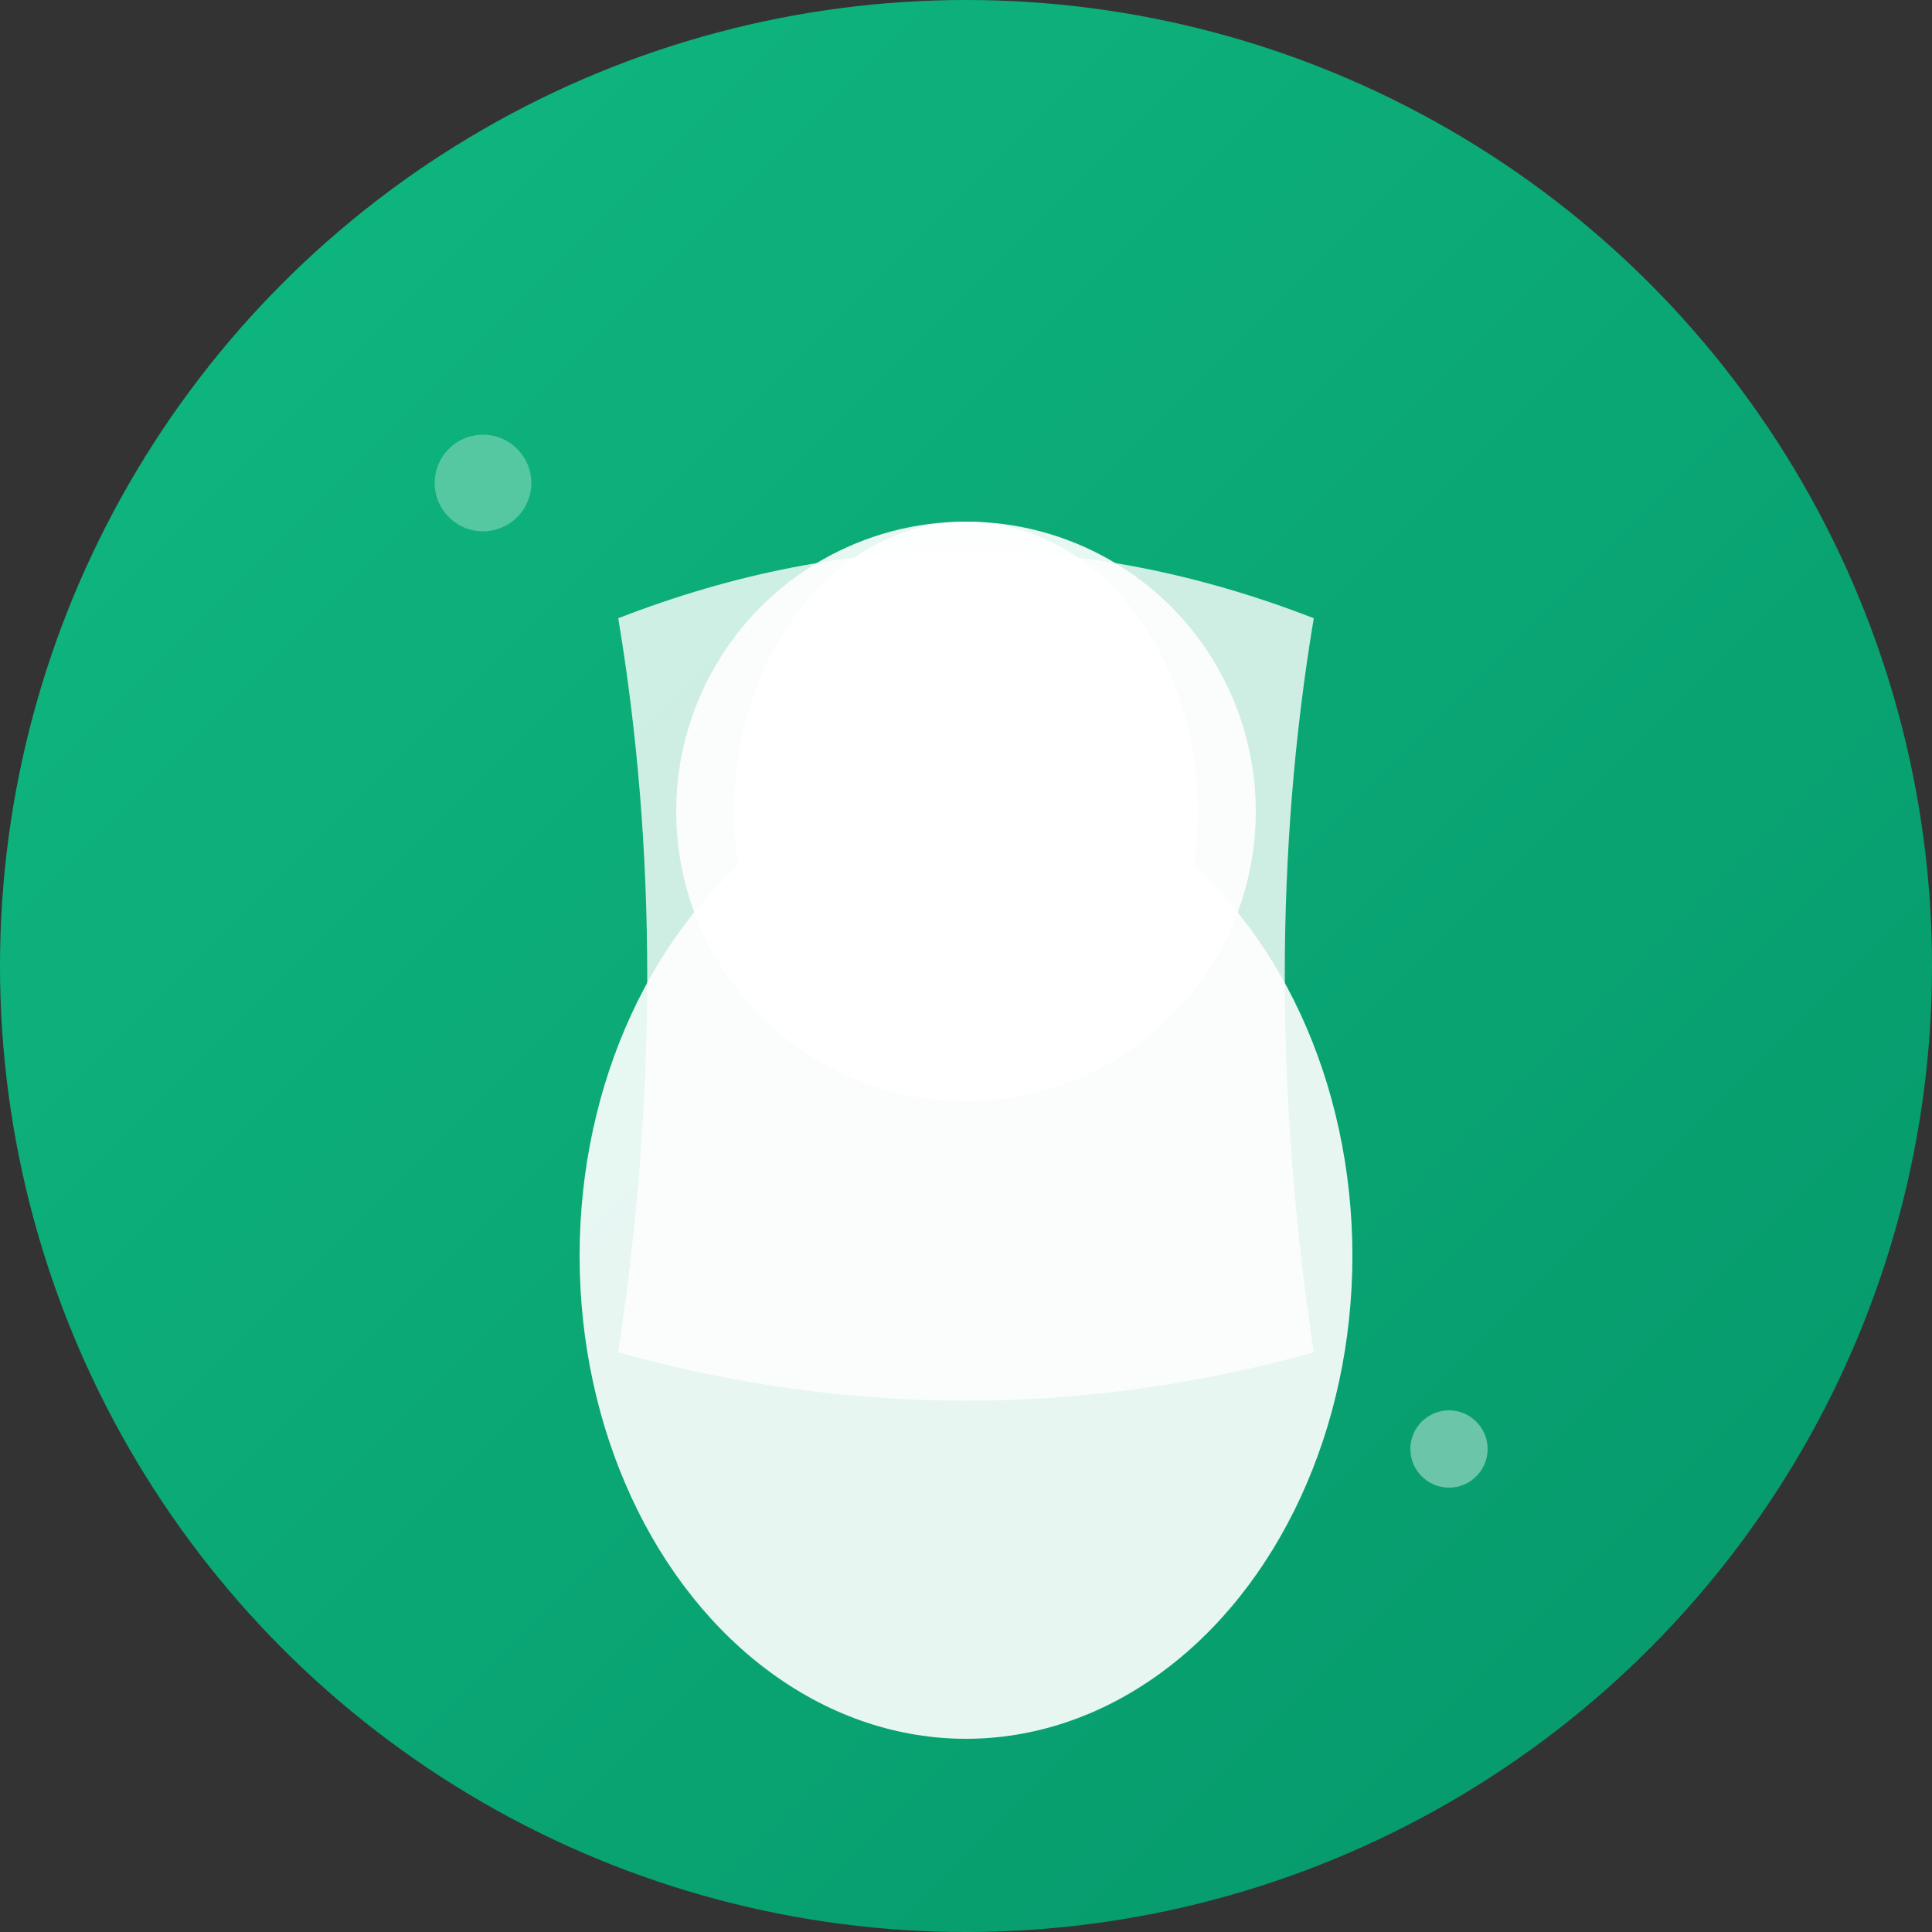 <svg xmlns="http://www.w3.org/2000/svg" viewBox="0 0 100 100" width="100" height="100">
  <rect x="0" y="0" width="100" height="100" fill="#333333" stroke="none"/>
  <defs>
    <linearGradient id="bgGradient" x1="0%" y1="0%" x2="100%" y2="100%">
      <stop offset="0%" style="stop-color:#10B981;stop-opacity:1" />
      <stop offset="100%" style="stop-color:#059669;stop-opacity:1" />
    </linearGradient>
  </defs>
  
  <!-- Background Circle -->
  <circle cx="50" cy="50" r="50" fill="url(#bgGradient)"/>
  
  <!-- Person Icon -->
  <g transform="translate(50, 50)">
    <!-- Head -->
    <circle cx="0" cy="-8" r="15" fill="#FFFFFF" opacity="0.9"/>
    
    <!-- Body -->
    <ellipse cx="0" cy="15" rx="20" ry="25" fill="#FFFFFF" opacity="0.9"/>
    
    <!-- Hijab -->
    <path d="M -18,-18 Q 0,-25 18,-18 Q 15,0 18,20 Q 0,25 -18,20 Q -15,0 -18,-18" fill="#FFFFFF" opacity="0.8"/>
    
    <!-- Face area -->
    <ellipse cx="0" cy="-8" rx="12" ry="15" fill="#FFFFFF" opacity="0.9"/>
  </g>
  
  <!-- Decorative Elements -->
  <circle cx="25" cy="25" r="2.5" fill="#FFFFFF" opacity="0.3"/>
  <circle cx="75" cy="75" r="2" fill="#FFFFFF" opacity="0.4"/>
</svg>
